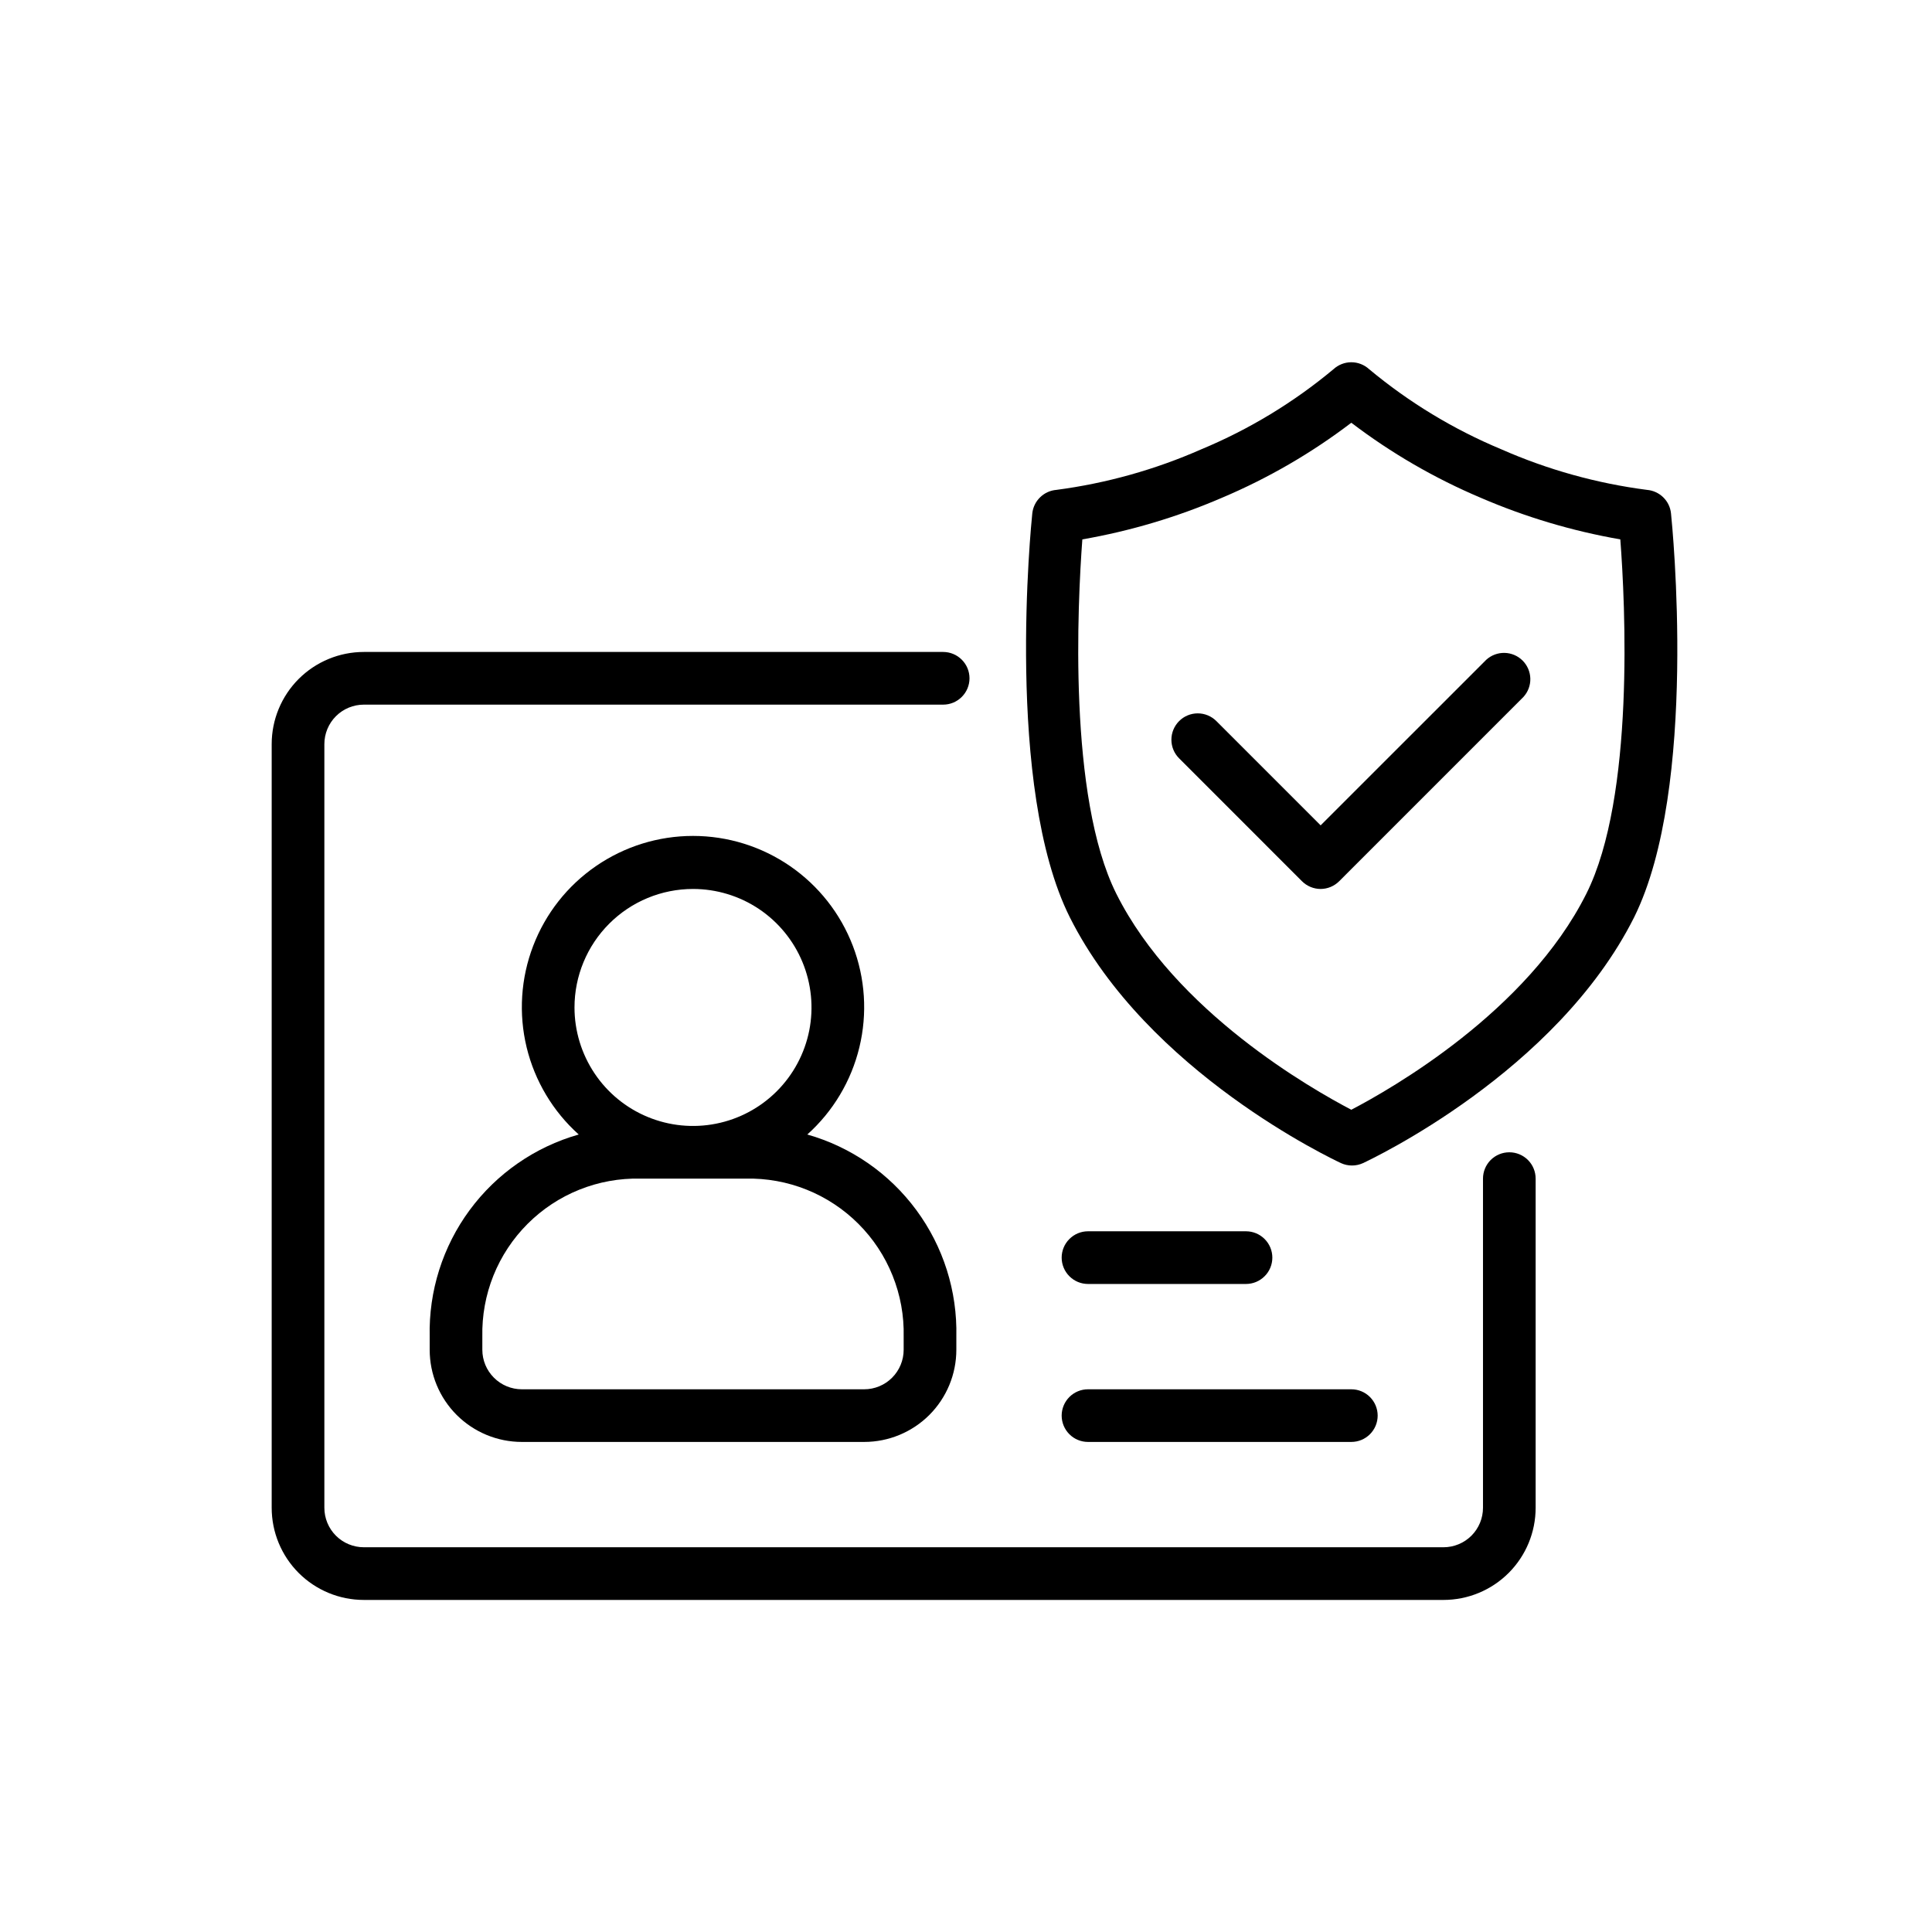 <svg xmlns="http://www.w3.org/2000/svg" fill="none" viewBox="0 0 64 64" height="64" width="64">
<path fill="black" d="M14.234 44.277V44.713C14.234 45.523 14.555 46.299 15.128 46.872C15.701 47.444 16.477 47.766 17.287 47.766H28.627C29.436 47.766 30.213 47.444 30.786 46.872C31.358 46.299 31.68 45.523 31.68 44.713V44.277C31.715 42.772 31.249 41.297 30.355 40.086C29.462 38.874 28.191 37.993 26.743 37.582C27.597 36.816 28.199 35.808 28.468 34.693C28.738 33.577 28.662 32.406 28.252 31.334C27.842 30.262 27.116 29.34 26.171 28.69C25.225 28.039 24.104 27.691 22.957 27.691C21.809 27.691 20.689 28.039 19.743 28.69C18.797 29.34 18.072 30.262 17.662 31.334C17.251 32.406 17.176 33.577 17.445 34.693C17.715 35.808 18.317 36.816 19.171 37.582C17.723 37.993 16.452 38.874 15.558 40.086C14.665 41.297 14.199 42.772 14.234 44.277ZM22.957 29.448C23.733 29.448 24.492 29.678 25.138 30.109C25.783 30.541 26.286 31.154 26.583 31.871C26.88 32.588 26.958 33.377 26.807 34.139C26.655 34.9 26.281 35.6 25.732 36.149C25.183 36.698 24.484 37.072 23.723 37.223C22.961 37.375 22.172 37.297 21.455 37C20.737 36.703 20.124 36.2 19.693 35.554C19.262 34.908 19.031 34.15 19.031 33.373C19.031 32.332 19.445 31.334 20.181 30.598C20.917 29.861 21.916 29.448 22.957 29.448ZM21.212 39.043H24.701C25.393 39.028 26.081 39.152 26.723 39.41C27.364 39.667 27.948 40.053 28.437 40.542C28.926 41.031 29.311 41.614 29.568 42.256C29.826 42.898 29.951 43.585 29.935 44.277V44.713C29.935 45.06 29.797 45.393 29.552 45.638C29.307 45.884 28.974 46.022 28.627 46.022H17.287C16.94 46.022 16.607 45.884 16.362 45.638C16.116 45.393 15.978 45.06 15.978 44.713V44.277C15.963 43.585 16.088 42.898 16.345 42.256C16.603 41.614 16.988 41.031 17.477 40.542C17.966 40.053 18.549 39.667 19.191 39.41C19.833 39.152 20.521 39.028 21.212 39.043Z"></path>
<path fill="black" d="M49.998 38.171C49.767 38.171 49.545 38.263 49.381 38.426C49.218 38.59 49.126 38.812 49.126 39.043V49.947C49.126 50.294 48.988 50.627 48.743 50.872C48.497 51.117 48.164 51.255 47.817 51.255H12.053C11.706 51.255 11.373 51.117 11.128 50.872C10.883 50.627 10.745 50.294 10.745 49.947V24.65C10.745 24.303 10.883 23.97 11.128 23.725C11.373 23.48 11.706 23.342 12.053 23.342H31.244C31.475 23.342 31.697 23.25 31.86 23.086C32.024 22.923 32.116 22.701 32.116 22.47C32.116 22.238 32.024 22.016 31.86 21.853C31.697 21.689 31.475 21.597 31.244 21.597H12.053C11.243 21.597 10.467 21.919 9.894 22.491C9.322 23.064 9 23.84 9 24.65V49.947C9 50.757 9.322 51.533 9.894 52.106C10.467 52.678 11.243 53 12.053 53H47.817C48.627 53 49.404 52.678 49.976 52.106C50.549 51.533 50.87 50.757 50.87 49.947V39.043C50.87 38.812 50.779 38.59 50.615 38.426C50.451 38.263 50.23 38.171 49.998 38.171Z"></path>
<path fill="black" d="M49.235 21.855L43.748 27.341L40.294 23.887C40.13 23.723 39.908 23.631 39.677 23.631C39.445 23.631 39.223 23.723 39.06 23.887C38.896 24.051 38.804 24.273 38.804 24.504C38.804 24.736 38.896 24.958 39.06 25.121L43.129 29.191C43.21 29.272 43.306 29.337 43.413 29.381C43.519 29.425 43.633 29.448 43.748 29.448C43.979 29.447 44.2 29.354 44.363 29.191L50.469 23.084C50.619 22.918 50.7 22.701 50.694 22.477C50.688 22.253 50.596 22.04 50.438 21.882C50.279 21.724 50.066 21.633 49.842 21.628C49.618 21.623 49.401 21.704 49.235 21.855Z"></path>
<path fill="black" d="M55.354 17.005C55.333 16.803 55.242 16.615 55.097 16.474C54.952 16.332 54.762 16.245 54.56 16.228C52.896 16.013 51.272 15.561 49.736 14.885C48.15 14.224 46.673 13.329 45.353 12.229C45.192 12.082 44.982 12 44.764 12C44.546 12 44.336 12.082 44.175 12.229C42.856 13.329 41.379 14.225 39.792 14.885C38.265 15.558 36.649 16.01 34.995 16.228C34.792 16.244 34.601 16.331 34.456 16.473C34.31 16.614 34.218 16.802 34.196 17.005C34.157 17.375 33.285 26.085 35.439 30.386C38.017 35.523 44.162 38.406 44.42 38.529C44.535 38.582 44.66 38.609 44.786 38.609C44.913 38.609 45.038 38.582 45.153 38.529C45.41 38.406 51.555 35.523 54.133 30.386C56.266 26.085 55.393 17.375 55.354 17.005ZM52.55 29.605C50.591 33.517 46.073 36.077 44.764 36.762C43.456 36.077 38.937 33.517 36.979 29.605C35.374 26.395 35.697 19.97 35.854 17.868C37.443 17.591 38.995 17.129 40.477 16.49C42.005 15.844 43.445 15.009 44.764 14.004C46.084 15.009 47.524 15.844 49.052 16.49C50.533 17.129 52.085 17.591 53.675 17.868C53.836 19.97 54.159 26.395 52.55 29.605Z"></path>
<path fill="black" d="M36.041 47.766H44.764C44.996 47.766 45.218 47.674 45.381 47.511C45.545 47.347 45.637 47.125 45.637 46.894C45.637 46.663 45.545 46.441 45.381 46.277C45.218 46.114 44.996 46.022 44.764 46.022H36.041C35.81 46.022 35.588 46.114 35.425 46.277C35.261 46.441 35.169 46.663 35.169 46.894C35.169 47.125 35.261 47.347 35.425 47.511C35.588 47.674 35.81 47.766 36.041 47.766Z"></path>
<path fill="black" d="M36.041 42.533H41.275C41.507 42.533 41.728 42.441 41.892 42.277C42.056 42.114 42.148 41.892 42.148 41.66C42.148 41.429 42.056 41.207 41.892 41.044C41.728 40.88 41.507 40.788 41.275 40.788H36.041C35.81 40.788 35.588 40.88 35.425 41.044C35.261 41.207 35.169 41.429 35.169 41.66C35.169 41.892 35.261 42.114 35.425 42.277C35.588 42.441 35.81 42.533 36.041 42.533Z"></path>
</svg>
